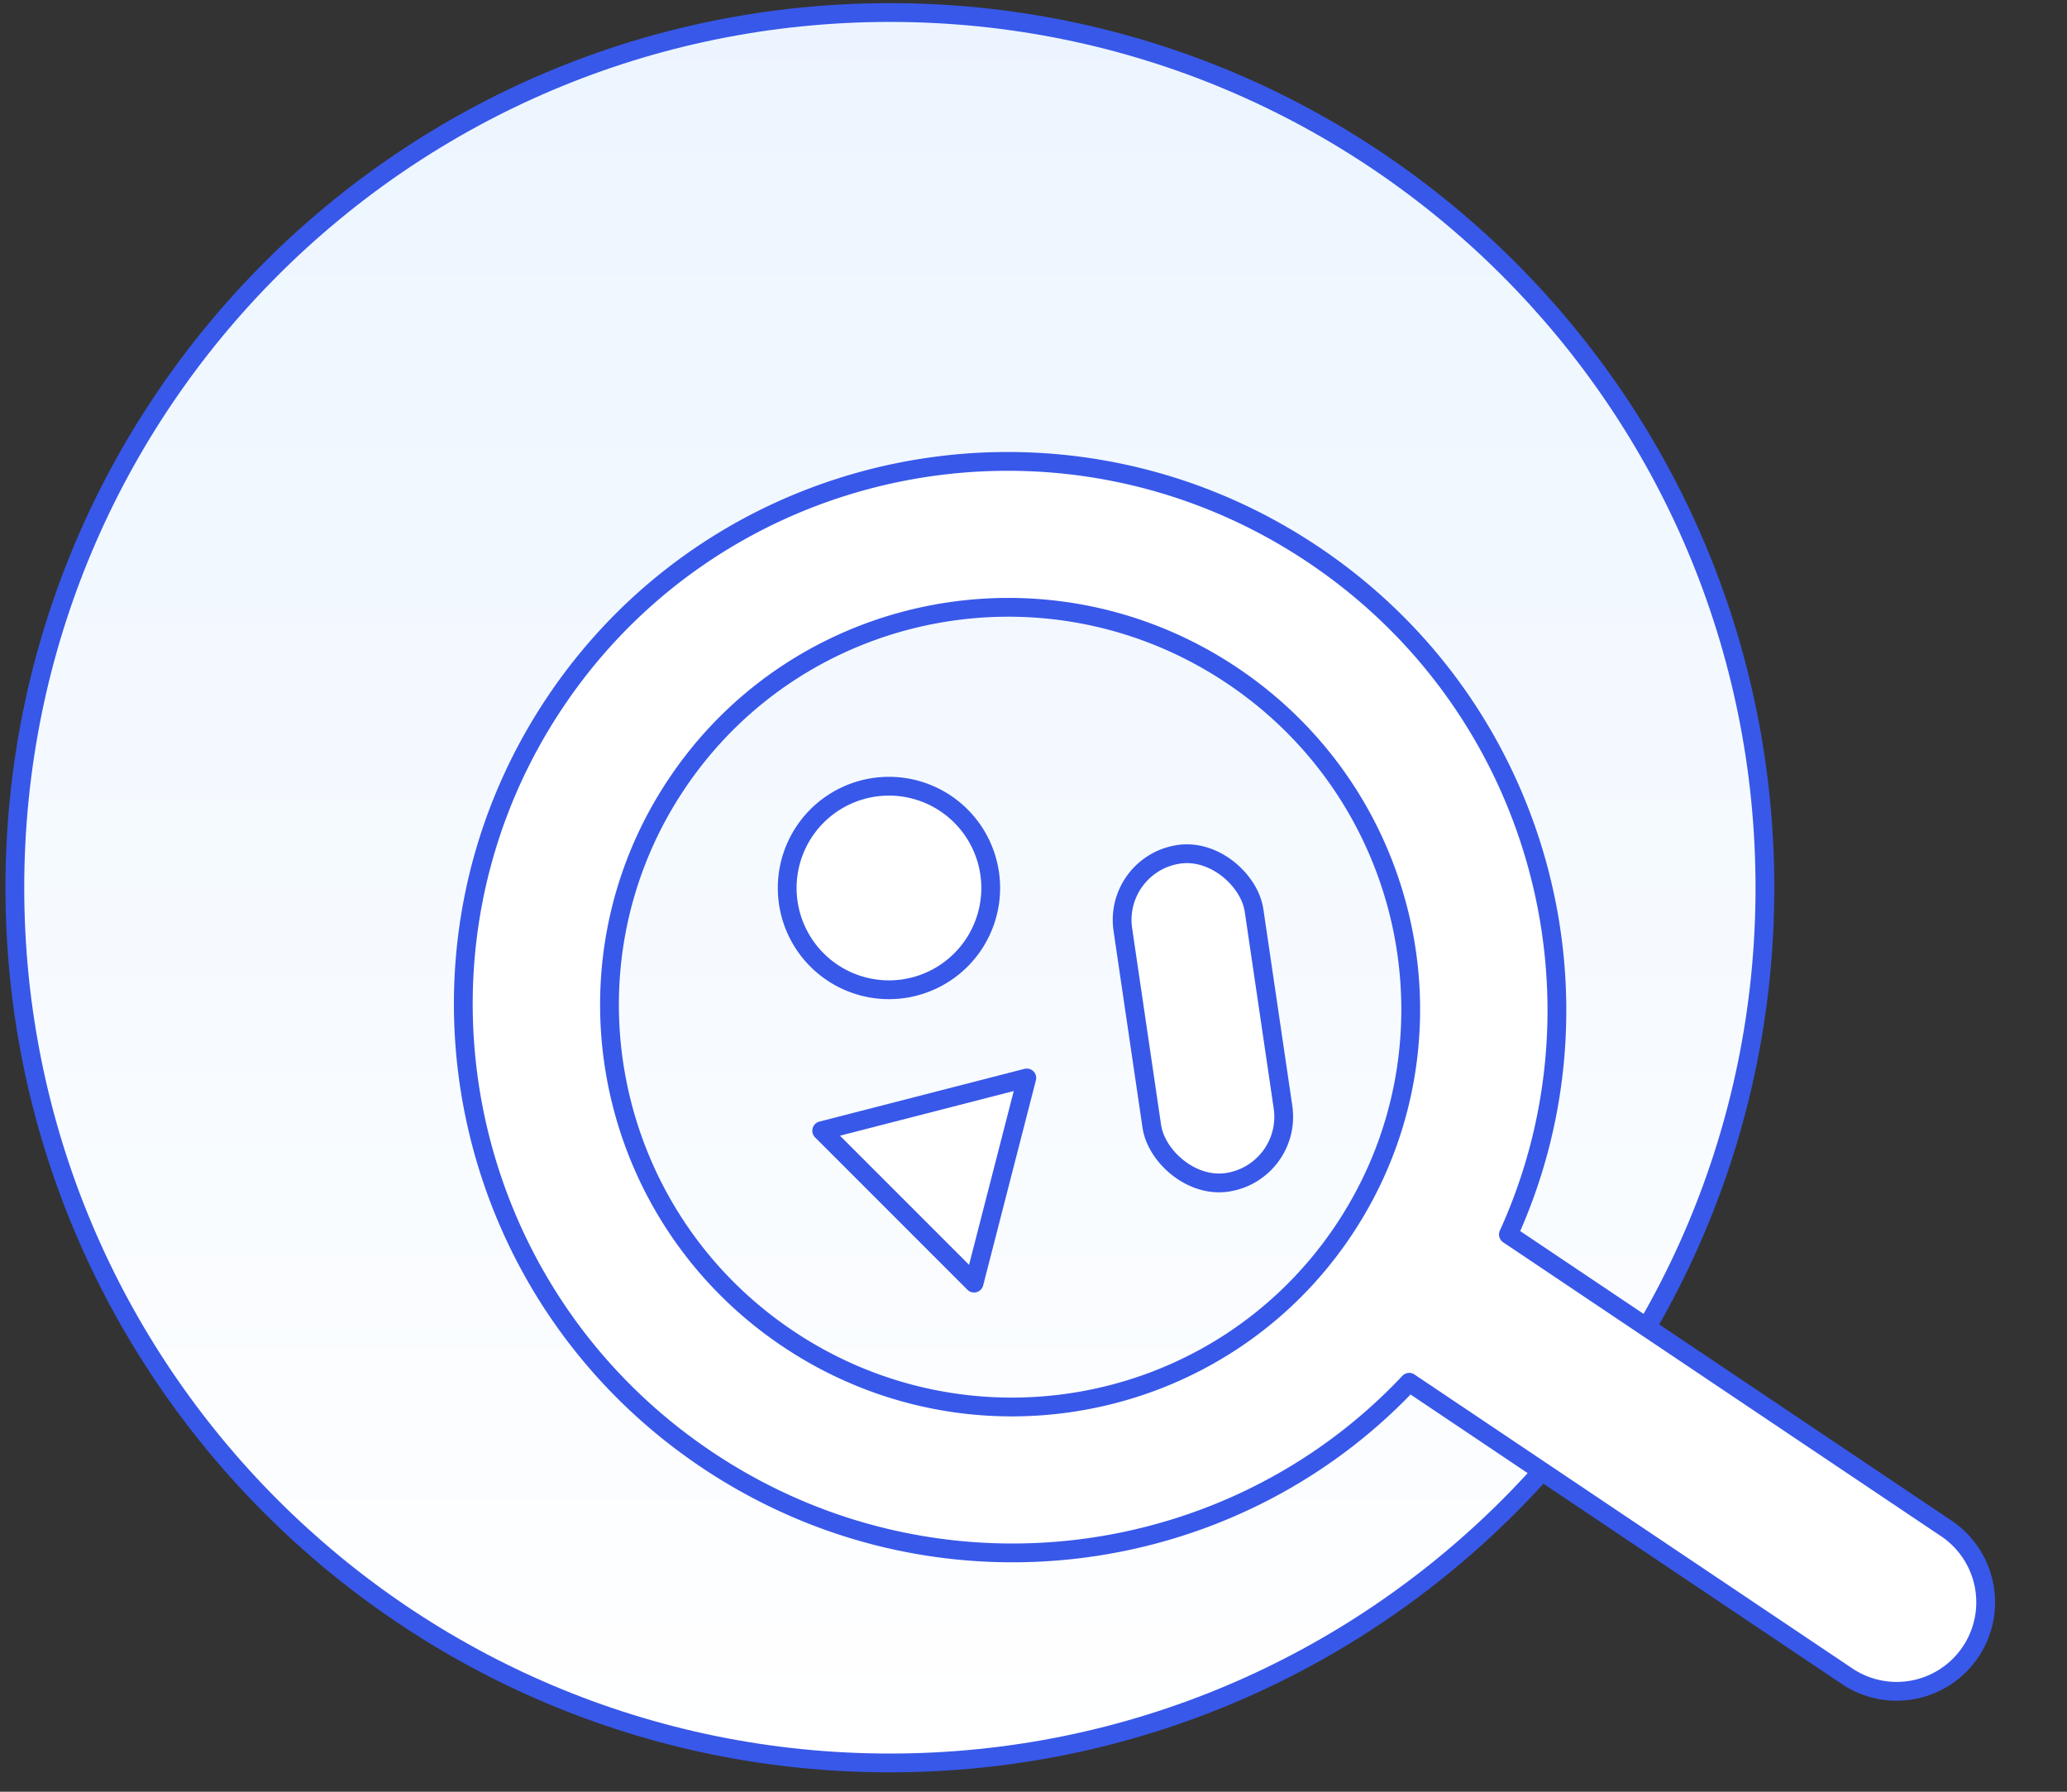 <svg width="165" height="143" fill="none" xmlns="http://www.w3.org/2000/svg">
  <rect width="100%" height="100%" fill="#333333" stroke="none"/>
  <path d="M71.035 140.703c38.578 0 69.852-31.274 69.852-69.852S109.613 1 71.035 1C32.458 1 1.185 32.273 1.185 70.851s31.273 69.852 69.85 69.852z" fill="url(#paint0_linear)" stroke="#3858E9" stroke-width="1.5" stroke-miterlimit="10" stroke-linecap="round" stroke-linejoin="round"/>
  <path d="M70.962 78.994a8.122 8.122 0 100-16.245 8.122 8.122 0 000 16.245z" fill="#fff" stroke="#3858E9" stroke-width="1.5" stroke-miterlimit="10" stroke-linecap="round" stroke-linejoin="round"/>
  <path fill-rule="evenodd" clip-rule="evenodd" d="M104.862 44.282c18.029 12.1 24.216 35.21 15.548 54.243l35.054 23.526a7.105 7.105 0 01-7.918 11.797l-35.054-23.526c-14.33 15.231-38.06 18.261-56.089 6.161-20.048-13.456-25.453-40.527-12.071-60.465 13.381-19.938 40.482-25.192 60.53-11.736zm-6.478 9.652c14.688 9.858 18.648 29.692 8.844 44.299s-29.659 18.456-44.347 8.598c-14.688-9.858-18.648-29.692-8.844-44.299s29.659-18.456 44.347-8.598z" fill="#fff" stroke="#3858E9" stroke-width="1.5" stroke-miterlimit="10" stroke-linecap="round" stroke-linejoin="round"/>
  <rect x="88.861" y="68.954" width="10.585" height="26.464" rx="5.293" transform="rotate(-8.376 88.861 68.954)" fill="#fff" stroke="#3858E9" stroke-width="1.5" stroke-miterlimit="10" stroke-linecap="round" stroke-linejoin="round"/>
  <path d="M81.965 86.033l-4.21 16.373-12.163-12.163 16.373-4.21z" fill="#fff" stroke="#3858E9" stroke-width="1.5" stroke-miterlimit="10" stroke-linecap="round" stroke-linejoin="round"/>
  <defs>
    <linearGradient id="paint0_linear" x1="71.035" y1="1" x2="71.035" y2="140.703" gradientUnits="userSpaceOnUse">
      <stop stop-color="#ECF5FF"/>
      <stop offset="1" stop-color="#fff"/>
    </linearGradient>
  </defs>
</svg>
